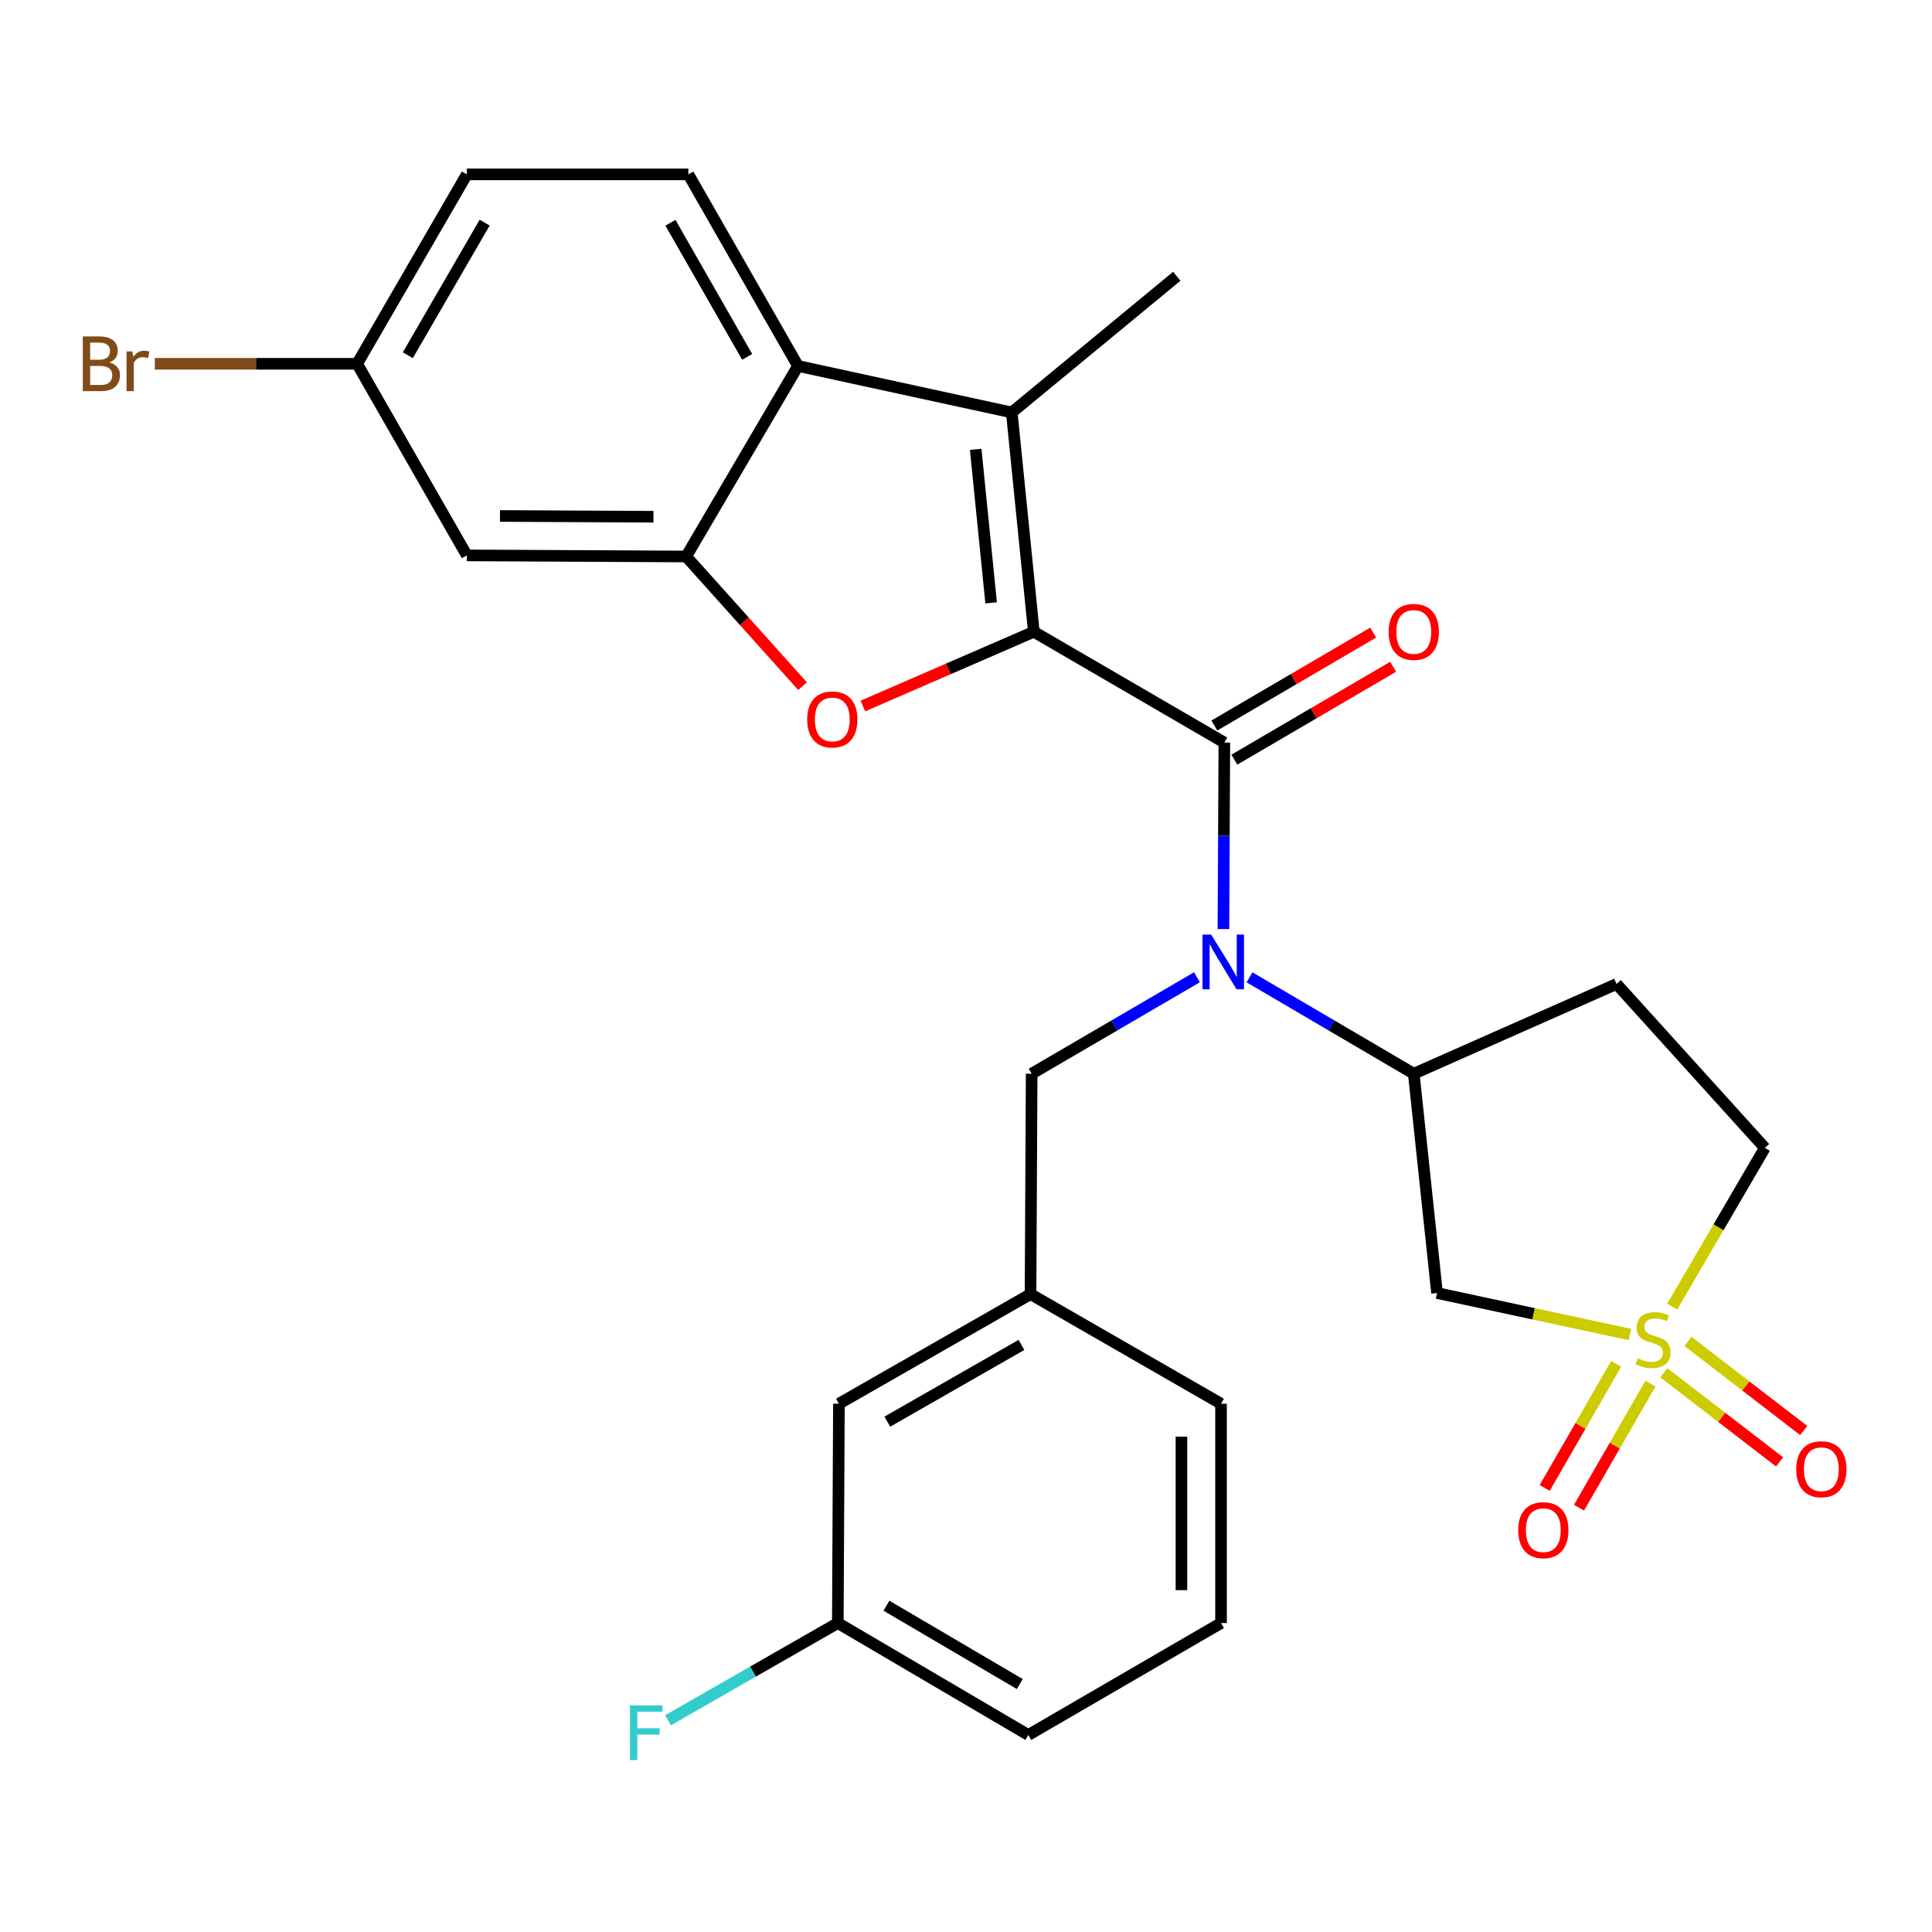 <?xml version='1.0' encoding='iso-8859-1'?>
<svg version='1.1' baseProfile='full'
              xmlns='http://www.w3.org/2000/svg'
                      xmlns:rdkit='http://www.rdkit.org/xml'
                      xmlns:xlink='http://www.w3.org/1999/xlink'
                  xml:space='preserve'
width='1000px' height='1000px' viewBox='0 0 1000 1000'>
<!-- END OF HEADER -->
<rect style='opacity:1.0;fill:#FFFFFF;stroke:none' width='1000' height='1000' x='0' y='0'> </rect>
<path class='bond-1' d='M 535.111,327.001 L 633.723,384.36' style='fill:none;fill-rule:evenodd;stroke:#000000;stroke-width:6px;stroke-linecap:butt;stroke-linejoin:miter;stroke-opacity:1' />
<path class='bond-2' d='M 535.111,327.001 L 490.875,346.213' style='fill:none;fill-rule:evenodd;stroke:#000000;stroke-width:6px;stroke-linecap:butt;stroke-linejoin:miter;stroke-opacity:1' />
<path class='bond-2' d='M 490.875,346.213 L 446.64,365.425' style='fill:none;fill-rule:evenodd;stroke:#FF0000;stroke-width:6px;stroke-linecap:butt;stroke-linejoin:miter;stroke-opacity:1' />
<path class='bond-3' d='M 535.111,327.001 L 523.682,213.489' style='fill:none;fill-rule:evenodd;stroke:#000000;stroke-width:6px;stroke-linecap:butt;stroke-linejoin:miter;stroke-opacity:1' />
<path class='bond-3' d='M 513.01,312.027 L 505.01,232.568' style='fill:none;fill-rule:evenodd;stroke:#000000;stroke-width:6px;stroke-linecap:butt;stroke-linejoin:miter;stroke-opacity:1' />
<path class='bond-0' d='M 843.674,690.752 L 793.741,680.01' style='fill:none;fill-rule:evenodd;stroke:#CCCC00;stroke-width:6px;stroke-linecap:butt;stroke-linejoin:miter;stroke-opacity:1' />
<path class='bond-0' d='M 793.741,680.01 L 743.809,669.268' style='fill:none;fill-rule:evenodd;stroke:#000000;stroke-width:6px;stroke-linecap:butt;stroke-linejoin:miter;stroke-opacity:1' />
<path class='bond-10' d='M 861.192,710.545 L 891.148,733.607' style='fill:none;fill-rule:evenodd;stroke:#CCCC00;stroke-width:6px;stroke-linecap:butt;stroke-linejoin:miter;stroke-opacity:1' />
<path class='bond-10' d='M 891.148,733.607 L 921.103,756.67' style='fill:none;fill-rule:evenodd;stroke:#FF0000;stroke-width:6px;stroke-linecap:butt;stroke-linejoin:miter;stroke-opacity:1' />
<path class='bond-10' d='M 873.692,694.309 L 903.647,717.372' style='fill:none;fill-rule:evenodd;stroke:#CCCC00;stroke-width:6px;stroke-linecap:butt;stroke-linejoin:miter;stroke-opacity:1' />
<path class='bond-10' d='M 903.647,717.372 L 933.602,740.434' style='fill:none;fill-rule:evenodd;stroke:#FF0000;stroke-width:6px;stroke-linecap:butt;stroke-linejoin:miter;stroke-opacity:1' />
<path class='bond-11' d='M 836.528,705.932 L 818.032,738.049' style='fill:none;fill-rule:evenodd;stroke:#CCCC00;stroke-width:6px;stroke-linecap:butt;stroke-linejoin:miter;stroke-opacity:1' />
<path class='bond-11' d='M 818.032,738.049 L 799.536,770.166' style='fill:none;fill-rule:evenodd;stroke:#FF0000;stroke-width:6px;stroke-linecap:butt;stroke-linejoin:miter;stroke-opacity:1' />
<path class='bond-11' d='M 854.283,716.158 L 835.788,748.274' style='fill:none;fill-rule:evenodd;stroke:#CCCC00;stroke-width:6px;stroke-linecap:butt;stroke-linejoin:miter;stroke-opacity:1' />
<path class='bond-11' d='M 835.788,748.274 L 817.292,780.391' style='fill:none;fill-rule:evenodd;stroke:#FF0000;stroke-width:6px;stroke-linecap:butt;stroke-linejoin:miter;stroke-opacity:1' />
<path class='bond-30' d='M 865.527,676.329 L 889.506,635.234' style='fill:none;fill-rule:evenodd;stroke:#CCCC00;stroke-width:6px;stroke-linecap:butt;stroke-linejoin:miter;stroke-opacity:1' />
<path class='bond-30' d='M 889.506,635.234 L 913.485,594.139' style='fill:none;fill-rule:evenodd;stroke:#000000;stroke-width:6px;stroke-linecap:butt;stroke-linejoin:miter;stroke-opacity:1' />
<path class='bond-4' d='M 633.723,384.36 L 633.481,432.623' style='fill:none;fill-rule:evenodd;stroke:#000000;stroke-width:6px;stroke-linecap:butt;stroke-linejoin:miter;stroke-opacity:1' />
<path class='bond-4' d='M 633.481,432.623 L 633.239,480.886' style='fill:none;fill-rule:evenodd;stroke:#0000FF;stroke-width:6px;stroke-linecap:butt;stroke-linejoin:miter;stroke-opacity:1' />
<path class='bond-15' d='M 638.896,393.203 L 679.998,369.157' style='fill:none;fill-rule:evenodd;stroke:#000000;stroke-width:6px;stroke-linecap:butt;stroke-linejoin:miter;stroke-opacity:1' />
<path class='bond-15' d='M 679.998,369.157 L 721.099,345.111' style='fill:none;fill-rule:evenodd;stroke:#FF0000;stroke-width:6px;stroke-linecap:butt;stroke-linejoin:miter;stroke-opacity:1' />
<path class='bond-15' d='M 628.549,375.518 L 669.651,351.472' style='fill:none;fill-rule:evenodd;stroke:#000000;stroke-width:6px;stroke-linecap:butt;stroke-linejoin:miter;stroke-opacity:1' />
<path class='bond-15' d='M 669.651,351.472 L 710.752,327.425' style='fill:none;fill-rule:evenodd;stroke:#FF0000;stroke-width:6px;stroke-linecap:butt;stroke-linejoin:miter;stroke-opacity:1' />
<path class='bond-5' d='M 415.402,355.155 L 385.279,321.596' style='fill:none;fill-rule:evenodd;stroke:#FF0000;stroke-width:6px;stroke-linecap:butt;stroke-linejoin:miter;stroke-opacity:1' />
<path class='bond-5' d='M 385.279,321.596 L 355.156,288.037' style='fill:none;fill-rule:evenodd;stroke:#000000;stroke-width:6px;stroke-linecap:butt;stroke-linejoin:miter;stroke-opacity:1' />
<path class='bond-6' d='M 523.682,213.489 L 413.027,189.425' style='fill:none;fill-rule:evenodd;stroke:#000000;stroke-width:6px;stroke-linecap:butt;stroke-linejoin:miter;stroke-opacity:1' />
<path class='bond-21' d='M 523.682,213.489 L 609.101,142.993' style='fill:none;fill-rule:evenodd;stroke:#000000;stroke-width:6px;stroke-linecap:butt;stroke-linejoin:miter;stroke-opacity:1' />
<path class='bond-8' d='M 646.752,505.864 L 689.259,530.81' style='fill:none;fill-rule:evenodd;stroke:#0000FF;stroke-width:6px;stroke-linecap:butt;stroke-linejoin:miter;stroke-opacity:1' />
<path class='bond-8' d='M 689.259,530.81 L 731.765,555.756' style='fill:none;fill-rule:evenodd;stroke:#000000;stroke-width:6px;stroke-linecap:butt;stroke-linejoin:miter;stroke-opacity:1' />
<path class='bond-13' d='M 619.543,505.827 L 576.764,530.791' style='fill:none;fill-rule:evenodd;stroke:#0000FF;stroke-width:6px;stroke-linecap:butt;stroke-linejoin:miter;stroke-opacity:1' />
<path class='bond-13' d='M 576.764,530.791 L 533.984,555.756' style='fill:none;fill-rule:evenodd;stroke:#000000;stroke-width:6px;stroke-linecap:butt;stroke-linejoin:miter;stroke-opacity:1' />
<path class='bond-9' d='M 355.156,288.037 L 241.644,287.468' style='fill:none;fill-rule:evenodd;stroke:#000000;stroke-width:6px;stroke-linecap:butt;stroke-linejoin:miter;stroke-opacity:1' />
<path class='bond-9' d='M 338.232,267.462 L 258.773,267.064' style='fill:none;fill-rule:evenodd;stroke:#000000;stroke-width:6px;stroke-linecap:butt;stroke-linejoin:miter;stroke-opacity:1' />
<path class='bond-28' d='M 355.156,288.037 L 413.027,189.425' style='fill:none;fill-rule:evenodd;stroke:#000000;stroke-width:6px;stroke-linecap:butt;stroke-linejoin:miter;stroke-opacity:1' />
<path class='bond-12' d='M 413.027,189.425 L 356.294,90.256' style='fill:none;fill-rule:evenodd;stroke:#000000;stroke-width:6px;stroke-linecap:butt;stroke-linejoin:miter;stroke-opacity:1' />
<path class='bond-12' d='M 386.733,184.724 L 347.019,115.305' style='fill:none;fill-rule:evenodd;stroke:#000000;stroke-width:6px;stroke-linecap:butt;stroke-linejoin:miter;stroke-opacity:1' />
<path class='bond-7' d='M 743.809,669.268 L 731.765,555.756' style='fill:none;fill-rule:evenodd;stroke:#000000;stroke-width:6px;stroke-linecap:butt;stroke-linejoin:miter;stroke-opacity:1' />
<path class='bond-14' d='M 731.765,555.756 L 836.717,509.301' style='fill:none;fill-rule:evenodd;stroke:#000000;stroke-width:6px;stroke-linecap:butt;stroke-linejoin:miter;stroke-opacity:1' />
<path class='bond-18' d='M 241.644,287.468 L 184.842,188.298' style='fill:none;fill-rule:evenodd;stroke:#000000;stroke-width:6px;stroke-linecap:butt;stroke-linejoin:miter;stroke-opacity:1' />
<path class='bond-19' d='M 356.294,90.256 L 241.644,90.256' style='fill:none;fill-rule:evenodd;stroke:#000000;stroke-width:6px;stroke-linecap:butt;stroke-linejoin:miter;stroke-opacity:1' />
<path class='bond-17' d='M 533.984,555.756 L 533.404,669.837' style='fill:none;fill-rule:evenodd;stroke:#000000;stroke-width:6px;stroke-linecap:butt;stroke-linejoin:miter;stroke-opacity:1' />
<path class='bond-16' d='M 836.717,509.301 L 913.485,594.139' style='fill:none;fill-rule:evenodd;stroke:#000000;stroke-width:6px;stroke-linecap:butt;stroke-linejoin:miter;stroke-opacity:1' />
<path class='bond-20' d='M 533.404,669.837 L 434.223,726.57' style='fill:none;fill-rule:evenodd;stroke:#000000;stroke-width:6px;stroke-linecap:butt;stroke-linejoin:miter;stroke-opacity:1' />
<path class='bond-20' d='M 528.7,696.132 L 459.273,735.846' style='fill:none;fill-rule:evenodd;stroke:#000000;stroke-width:6px;stroke-linecap:butt;stroke-linejoin:miter;stroke-opacity:1' />
<path class='bond-26' d='M 533.404,669.837 L 632.004,726.57' style='fill:none;fill-rule:evenodd;stroke:#000000;stroke-width:6px;stroke-linecap:butt;stroke-linejoin:miter;stroke-opacity:1' />
<path class='bond-23' d='M 184.842,188.298 L 132.488,188.298' style='fill:none;fill-rule:evenodd;stroke:#000000;stroke-width:6px;stroke-linecap:butt;stroke-linejoin:miter;stroke-opacity:1' />
<path class='bond-23' d='M 132.488,188.298 L 80.134,188.298' style='fill:none;fill-rule:evenodd;stroke:#7F4C19;stroke-width:6px;stroke-linecap:butt;stroke-linejoin:miter;stroke-opacity:1' />
<path class='bond-29' d='M 184.842,188.298 L 241.644,90.256' style='fill:none;fill-rule:evenodd;stroke:#000000;stroke-width:6px;stroke-linecap:butt;stroke-linejoin:miter;stroke-opacity:1' />
<path class='bond-29' d='M 211.091,183.863 L 250.852,115.233' style='fill:none;fill-rule:evenodd;stroke:#000000;stroke-width:6px;stroke-linecap:butt;stroke-linejoin:miter;stroke-opacity:1' />
<path class='bond-22' d='M 434.223,726.57 L 433.654,840.082' style='fill:none;fill-rule:evenodd;stroke:#000000;stroke-width:6px;stroke-linecap:butt;stroke-linejoin:miter;stroke-opacity:1' />
<path class='bond-24' d='M 433.654,840.082 L 389.702,865.249' style='fill:none;fill-rule:evenodd;stroke:#000000;stroke-width:6px;stroke-linecap:butt;stroke-linejoin:miter;stroke-opacity:1' />
<path class='bond-24' d='M 389.702,865.249 L 345.75,890.415' style='fill:none;fill-rule:evenodd;stroke:#33CCCC;stroke-width:6px;stroke-linecap:butt;stroke-linejoin:miter;stroke-opacity:1' />
<path class='bond-31' d='M 433.654,840.082 L 532.254,898.022' style='fill:none;fill-rule:evenodd;stroke:#000000;stroke-width:6px;stroke-linecap:butt;stroke-linejoin:miter;stroke-opacity:1' />
<path class='bond-31' d='M 458.824,831.108 L 527.844,871.666' style='fill:none;fill-rule:evenodd;stroke:#000000;stroke-width:6px;stroke-linecap:butt;stroke-linejoin:miter;stroke-opacity:1' />
<path class='bond-25' d='M 632.004,840.082 L 632.004,726.57' style='fill:none;fill-rule:evenodd;stroke:#000000;stroke-width:6px;stroke-linecap:butt;stroke-linejoin:miter;stroke-opacity:1' />
<path class='bond-25' d='M 611.514,823.056 L 611.514,743.597' style='fill:none;fill-rule:evenodd;stroke:#000000;stroke-width:6px;stroke-linecap:butt;stroke-linejoin:miter;stroke-opacity:1' />
<path class='bond-27' d='M 632.004,840.082 L 532.254,898.022' style='fill:none;fill-rule:evenodd;stroke:#000000;stroke-width:6px;stroke-linecap:butt;stroke-linejoin:miter;stroke-opacity:1' />
<path  class='atom-1' d='M 847.613 703.04
Q 847.933 703.16, 849.253 703.72
Q 850.573 704.28, 852.013 704.64
Q 853.493 704.96, 854.933 704.96
Q 857.613 704.96, 859.173 703.68
Q 860.733 702.36, 860.733 700.08
Q 860.733 698.52, 859.933 697.56
Q 859.173 696.6, 857.973 696.08
Q 856.773 695.56, 854.773 694.96
Q 852.253 694.2, 850.733 693.48
Q 849.253 692.76, 848.173 691.24
Q 847.133 689.72, 847.133 687.16
Q 847.133 683.6, 849.533 681.4
Q 851.973 679.2, 856.773 679.2
Q 860.053 679.2, 863.773 680.76
L 862.853 683.84
Q 859.453 682.44, 856.893 682.44
Q 854.133 682.44, 852.613 683.6
Q 851.093 684.72, 851.133 686.68
Q 851.133 688.2, 851.893 689.12
Q 852.693 690.04, 853.813 690.56
Q 854.973 691.08, 856.893 691.68
Q 859.453 692.48, 860.973 693.28
Q 862.493 694.08, 863.573 695.72
Q 864.693 697.32, 864.693 700.08
Q 864.693 704, 862.053 706.12
Q 859.453 708.2, 855.093 708.2
Q 852.573 708.2, 850.653 707.64
Q 848.773 707.12, 846.533 706.2
L 847.613 703.04
' fill='#CCCC00'/>
<path  class='atom-3' d='M 417.796 372.386
Q 417.796 365.586, 421.156 361.786
Q 424.516 357.986, 430.796 357.986
Q 437.076 357.986, 440.436 361.786
Q 443.796 365.586, 443.796 372.386
Q 443.796 379.266, 440.396 383.186
Q 436.996 387.066, 430.796 387.066
Q 424.556 387.066, 421.156 383.186
Q 417.796 379.306, 417.796 372.386
M 430.796 383.866
Q 435.116 383.866, 437.436 380.986
Q 439.796 378.066, 439.796 372.386
Q 439.796 366.826, 437.436 364.026
Q 435.116 361.186, 430.796 361.186
Q 426.476 361.186, 424.116 363.986
Q 421.796 366.786, 421.796 372.386
Q 421.796 378.106, 424.116 380.986
Q 426.476 383.866, 430.796 383.866
' fill='#FF0000'/>
<path  class='atom-5' d='M 626.894 483.724
L 636.174 498.724
Q 637.094 500.204, 638.574 502.884
Q 640.054 505.564, 640.134 505.724
L 640.134 483.724
L 643.894 483.724
L 643.894 512.044
L 640.014 512.044
L 630.054 495.644
Q 628.894 493.724, 627.654 491.524
Q 626.454 489.324, 626.094 488.644
L 626.094 512.044
L 622.414 512.044
L 622.414 483.724
L 626.894 483.724
' fill='#0000FF'/>
<path  class='atom-11' d='M 929.728 760.469
Q 929.728 753.669, 933.088 749.869
Q 936.448 746.069, 942.728 746.069
Q 949.008 746.069, 952.368 749.869
Q 955.728 753.669, 955.728 760.469
Q 955.728 767.349, 952.328 771.269
Q 948.928 775.149, 942.728 775.149
Q 936.488 775.149, 933.088 771.269
Q 929.728 767.389, 929.728 760.469
M 942.728 771.949
Q 947.048 771.949, 949.368 769.069
Q 951.728 766.149, 951.728 760.469
Q 951.728 754.909, 949.368 752.109
Q 947.048 749.269, 942.728 749.269
Q 938.408 749.269, 936.048 752.069
Q 933.728 754.869, 933.728 760.469
Q 933.728 766.189, 936.048 769.069
Q 938.408 771.949, 942.728 771.949
' fill='#FF0000'/>
<path  class='atom-12' d='M 785.823 792.012
Q 785.823 785.212, 789.183 781.412
Q 792.543 777.612, 798.823 777.612
Q 805.103 777.612, 808.463 781.412
Q 811.823 785.212, 811.823 792.012
Q 811.823 798.892, 808.423 802.812
Q 805.023 806.692, 798.823 806.692
Q 792.583 806.692, 789.183 802.812
Q 785.823 798.932, 785.823 792.012
M 798.823 803.492
Q 803.143 803.492, 805.463 800.612
Q 807.823 797.692, 807.823 792.012
Q 807.823 786.452, 805.463 783.652
Q 803.143 780.812, 798.823 780.812
Q 794.503 780.812, 792.143 783.612
Q 789.823 786.412, 789.823 792.012
Q 789.823 797.732, 792.143 800.612
Q 794.503 803.492, 798.823 803.492
' fill='#FF0000'/>
<path  class='atom-16' d='M 718.765 327.081
Q 718.765 320.281, 722.125 316.481
Q 725.485 312.681, 731.765 312.681
Q 738.045 312.681, 741.405 316.481
Q 744.765 320.281, 744.765 327.081
Q 744.765 333.961, 741.365 337.881
Q 737.965 341.761, 731.765 341.761
Q 725.525 341.761, 722.125 337.881
Q 718.765 334.001, 718.765 327.081
M 731.765 338.561
Q 736.085 338.561, 738.405 335.681
Q 740.765 332.761, 740.765 327.081
Q 740.765 321.521, 738.405 318.721
Q 736.085 315.881, 731.765 315.881
Q 727.445 315.881, 725.085 318.681
Q 722.765 321.481, 722.765 327.081
Q 722.765 332.801, 725.085 335.681
Q 727.445 338.561, 731.765 338.561
' fill='#FF0000'/>
<path  class='atom-24' d='M 56.618 187.578
Q 59.338 188.338, 60.698 190.018
Q 62.098 191.658, 62.098 194.098
Q 62.098 198.018, 59.578 200.258
Q 57.098 202.458, 52.378 202.458
L 42.858 202.458
L 42.858 174.138
L 51.218 174.138
Q 56.058 174.138, 58.498 176.098
Q 60.938 178.058, 60.938 181.658
Q 60.938 185.938, 56.618 187.578
M 46.658 177.338
L 46.658 186.218
L 51.218 186.218
Q 54.018 186.218, 55.458 185.098
Q 56.938 183.938, 56.938 181.658
Q 56.938 177.338, 51.218 177.338
L 46.658 177.338
M 52.378 199.258
Q 55.138 199.258, 56.618 197.938
Q 58.098 196.618, 58.098 194.098
Q 58.098 191.778, 56.458 190.618
Q 54.858 189.418, 51.778 189.418
L 46.658 189.418
L 46.658 199.258
L 52.378 199.258
' fill='#7F4C19'/>
<path  class='atom-24' d='M 68.538 181.898
L 68.978 184.738
Q 71.138 181.538, 74.658 181.538
Q 75.778 181.538, 77.298 181.938
L 76.698 185.298
Q 74.978 184.898, 74.018 184.898
Q 72.338 184.898, 71.218 185.578
Q 70.138 186.218, 69.258 187.778
L 69.258 202.458
L 65.498 202.458
L 65.498 181.898
L 68.538 181.898
' fill='#7F4C19'/>
<path  class='atom-25' d='M 326.053 882.713
L 342.893 882.713
L 342.893 885.953
L 329.853 885.953
L 329.853 894.553
L 341.453 894.553
L 341.453 897.833
L 329.853 897.833
L 329.853 911.033
L 326.053 911.033
L 326.053 882.713
' fill='#33CCCC'/>
</svg>
